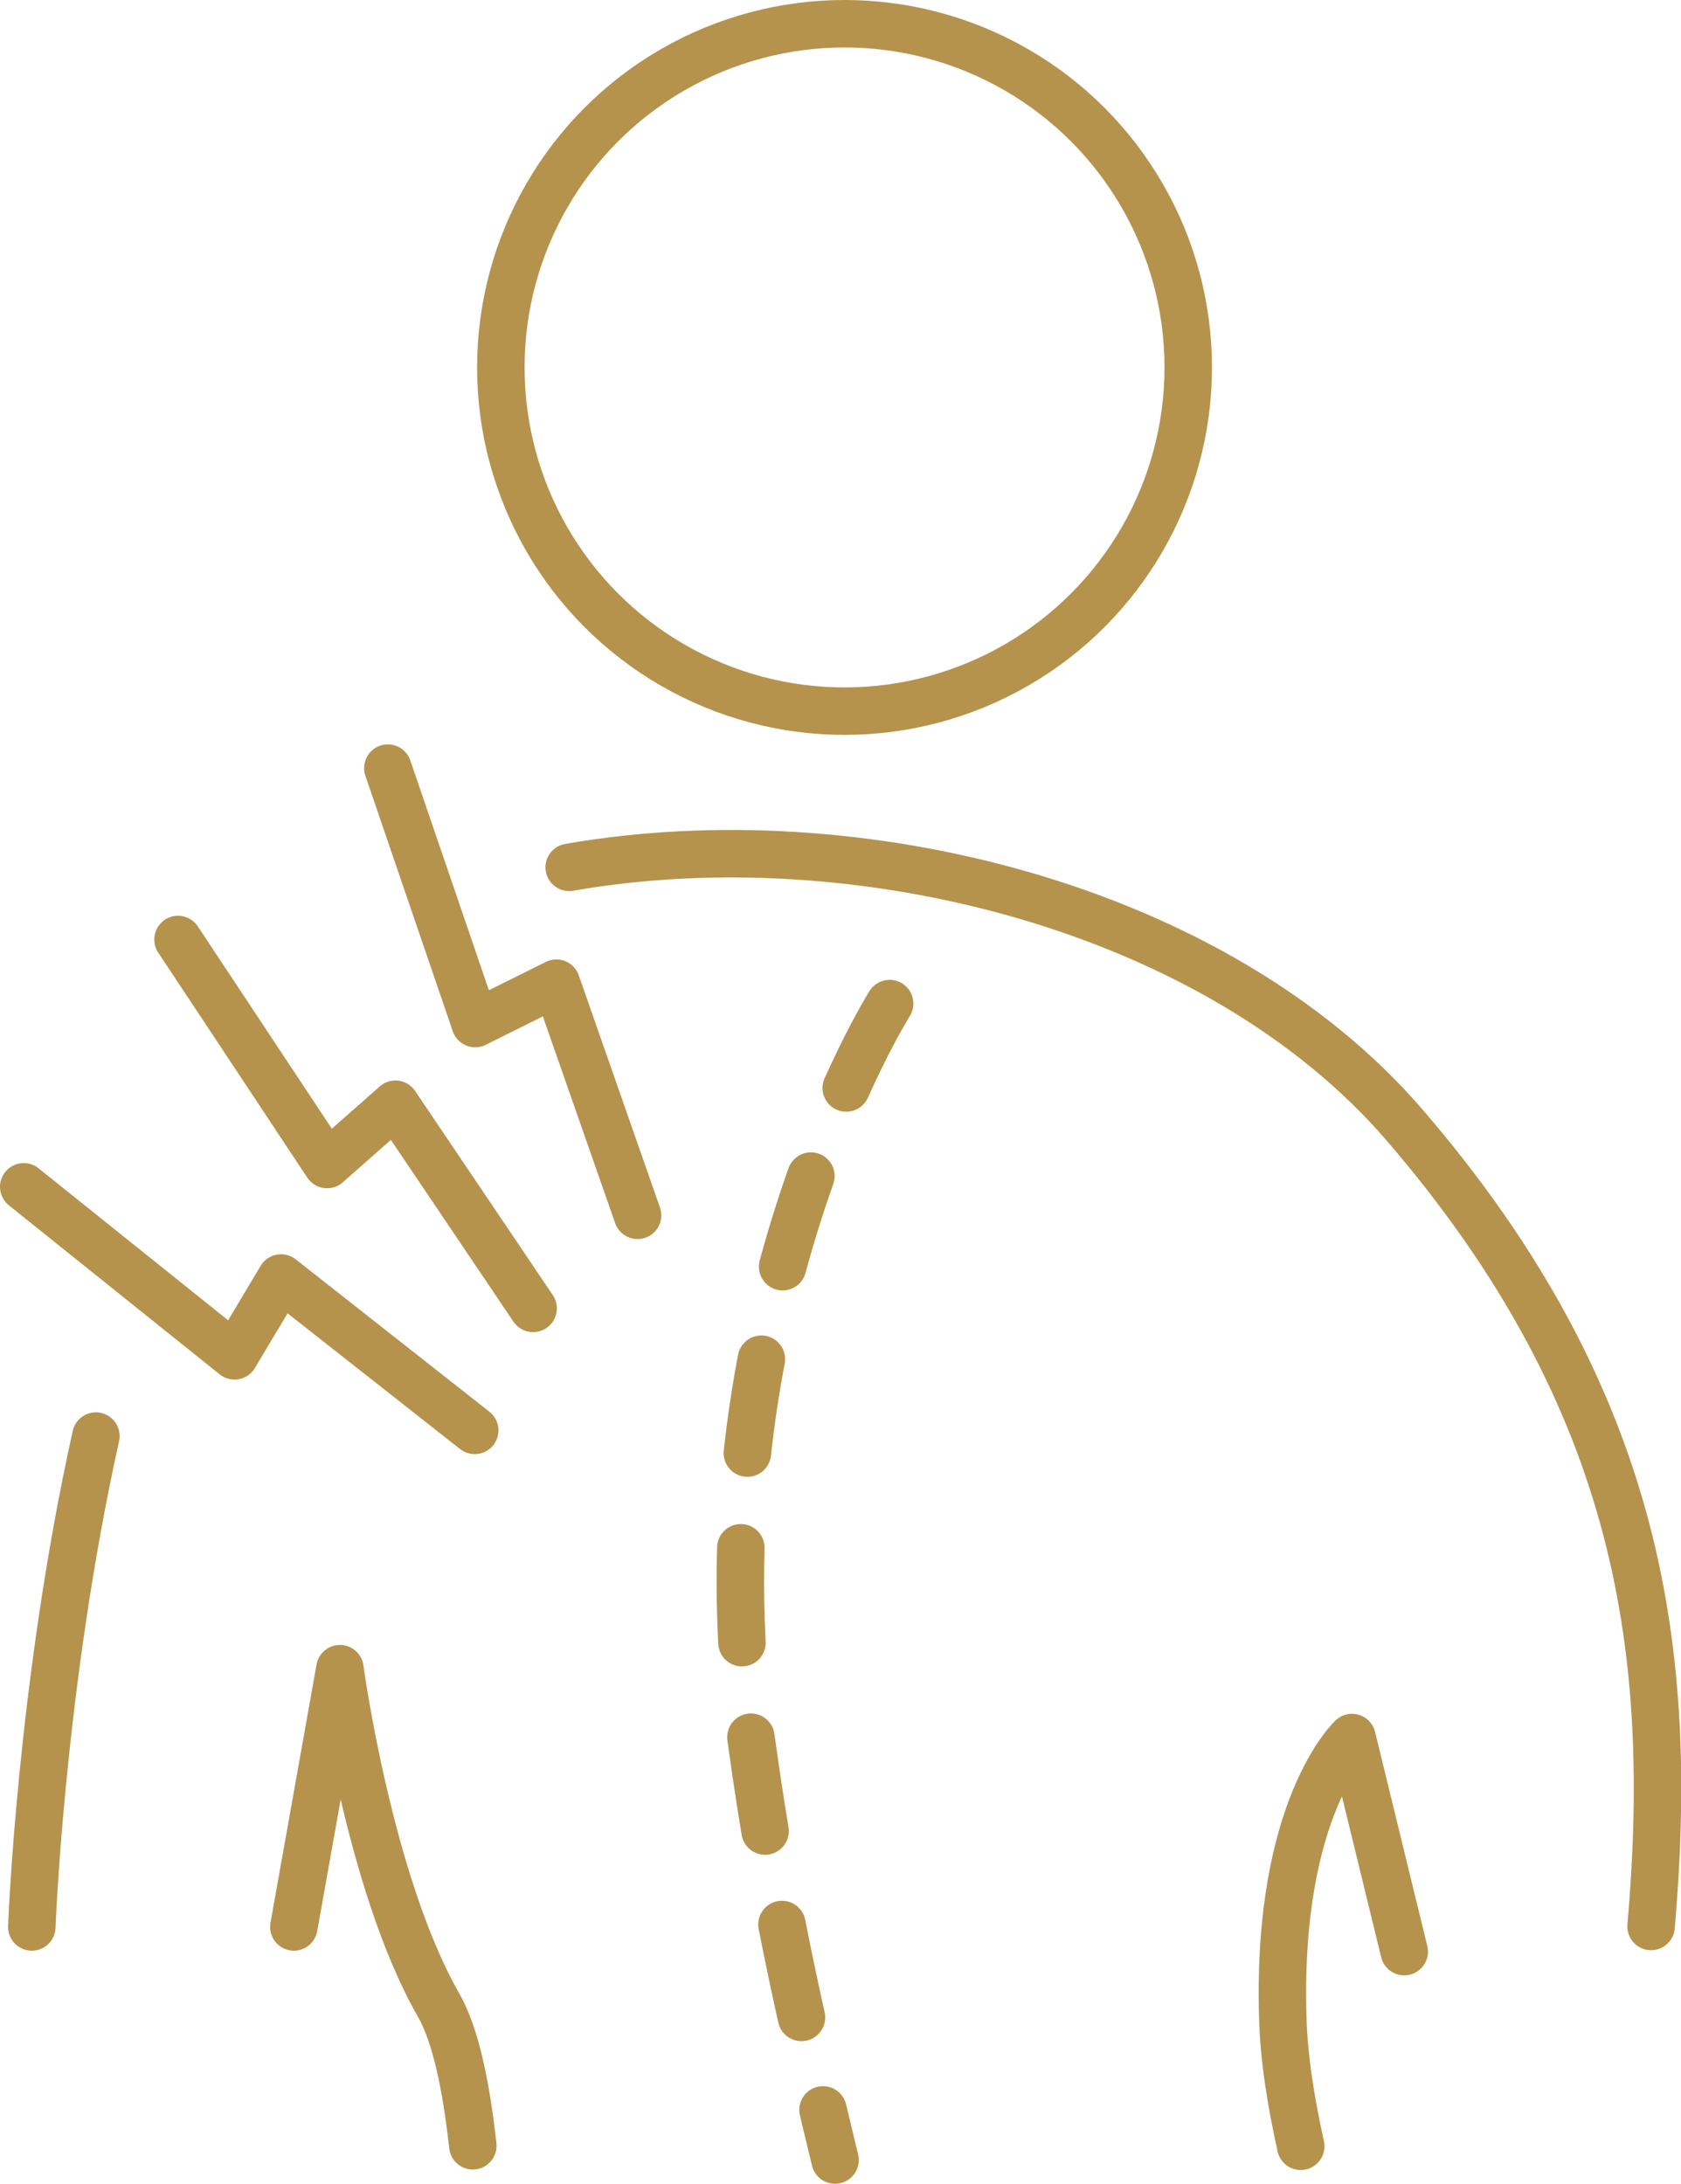 <?xml version="1.0" encoding="UTF-8"?>
<svg id="Layer_2" data-name="Layer 2" xmlns="http://www.w3.org/2000/svg" viewBox="0 0 35.41 46">
  <defs>
    <style>
      .cls-1 {
        stroke-dasharray: 2 2;
      }

      .cls-1, .cls-2 {
        fill: none;
        stroke: #b5934d;
        stroke-linecap: round;
        stroke-linejoin: round;
      }
    </style>
  </defs>
  <g id="_レイアウト" data-name="レイアウト">
    <g>
      <g>
        <g>
          <path class="cls-2" d="M11.99,18.27c6.06-1.06,13.63.83,17.59,5.42,5.04,5.85,5.69,11.21,5.2,16.89"/>
          <path class="cls-2" d="M.67,40.59s.19-5.12,1.35-10.34"/>
          <path class="cls-2" d="M29.58,41.11l-1.1-4.51s-1.58,1.46-1.46,5.85c.02.88.17,1.81.38,2.76"/>
          <path class="cls-2" d="M6.19,40.59l.97-5.44s.61,4.51,2.07,7.07c.37.64.59,1.72.73,2.98"/>
          <path class="cls-1" d="M18.74,21.14s-4.14,6.58-2.92,15.47c.53,3.88,1.23,6.63,1.77,8.89"/>
          <circle class="cls-2" cx="17.79" cy="7.74" r="7.24"/>
        </g>
        <polyline class="cls-2" points="8.17 16.18 10.01 21.56 11.72 20.71 13.43 25.6"/>
      </g>
      <polyline class="cls-2" points="3.75 19.79 6.89 24.53 8.33 23.26 11.23 27.56"/>
      <polyline class="cls-2" points=".5 25 4.94 28.56 5.92 26.92 10 30.13"/>
    </g>
  </g>
</svg>